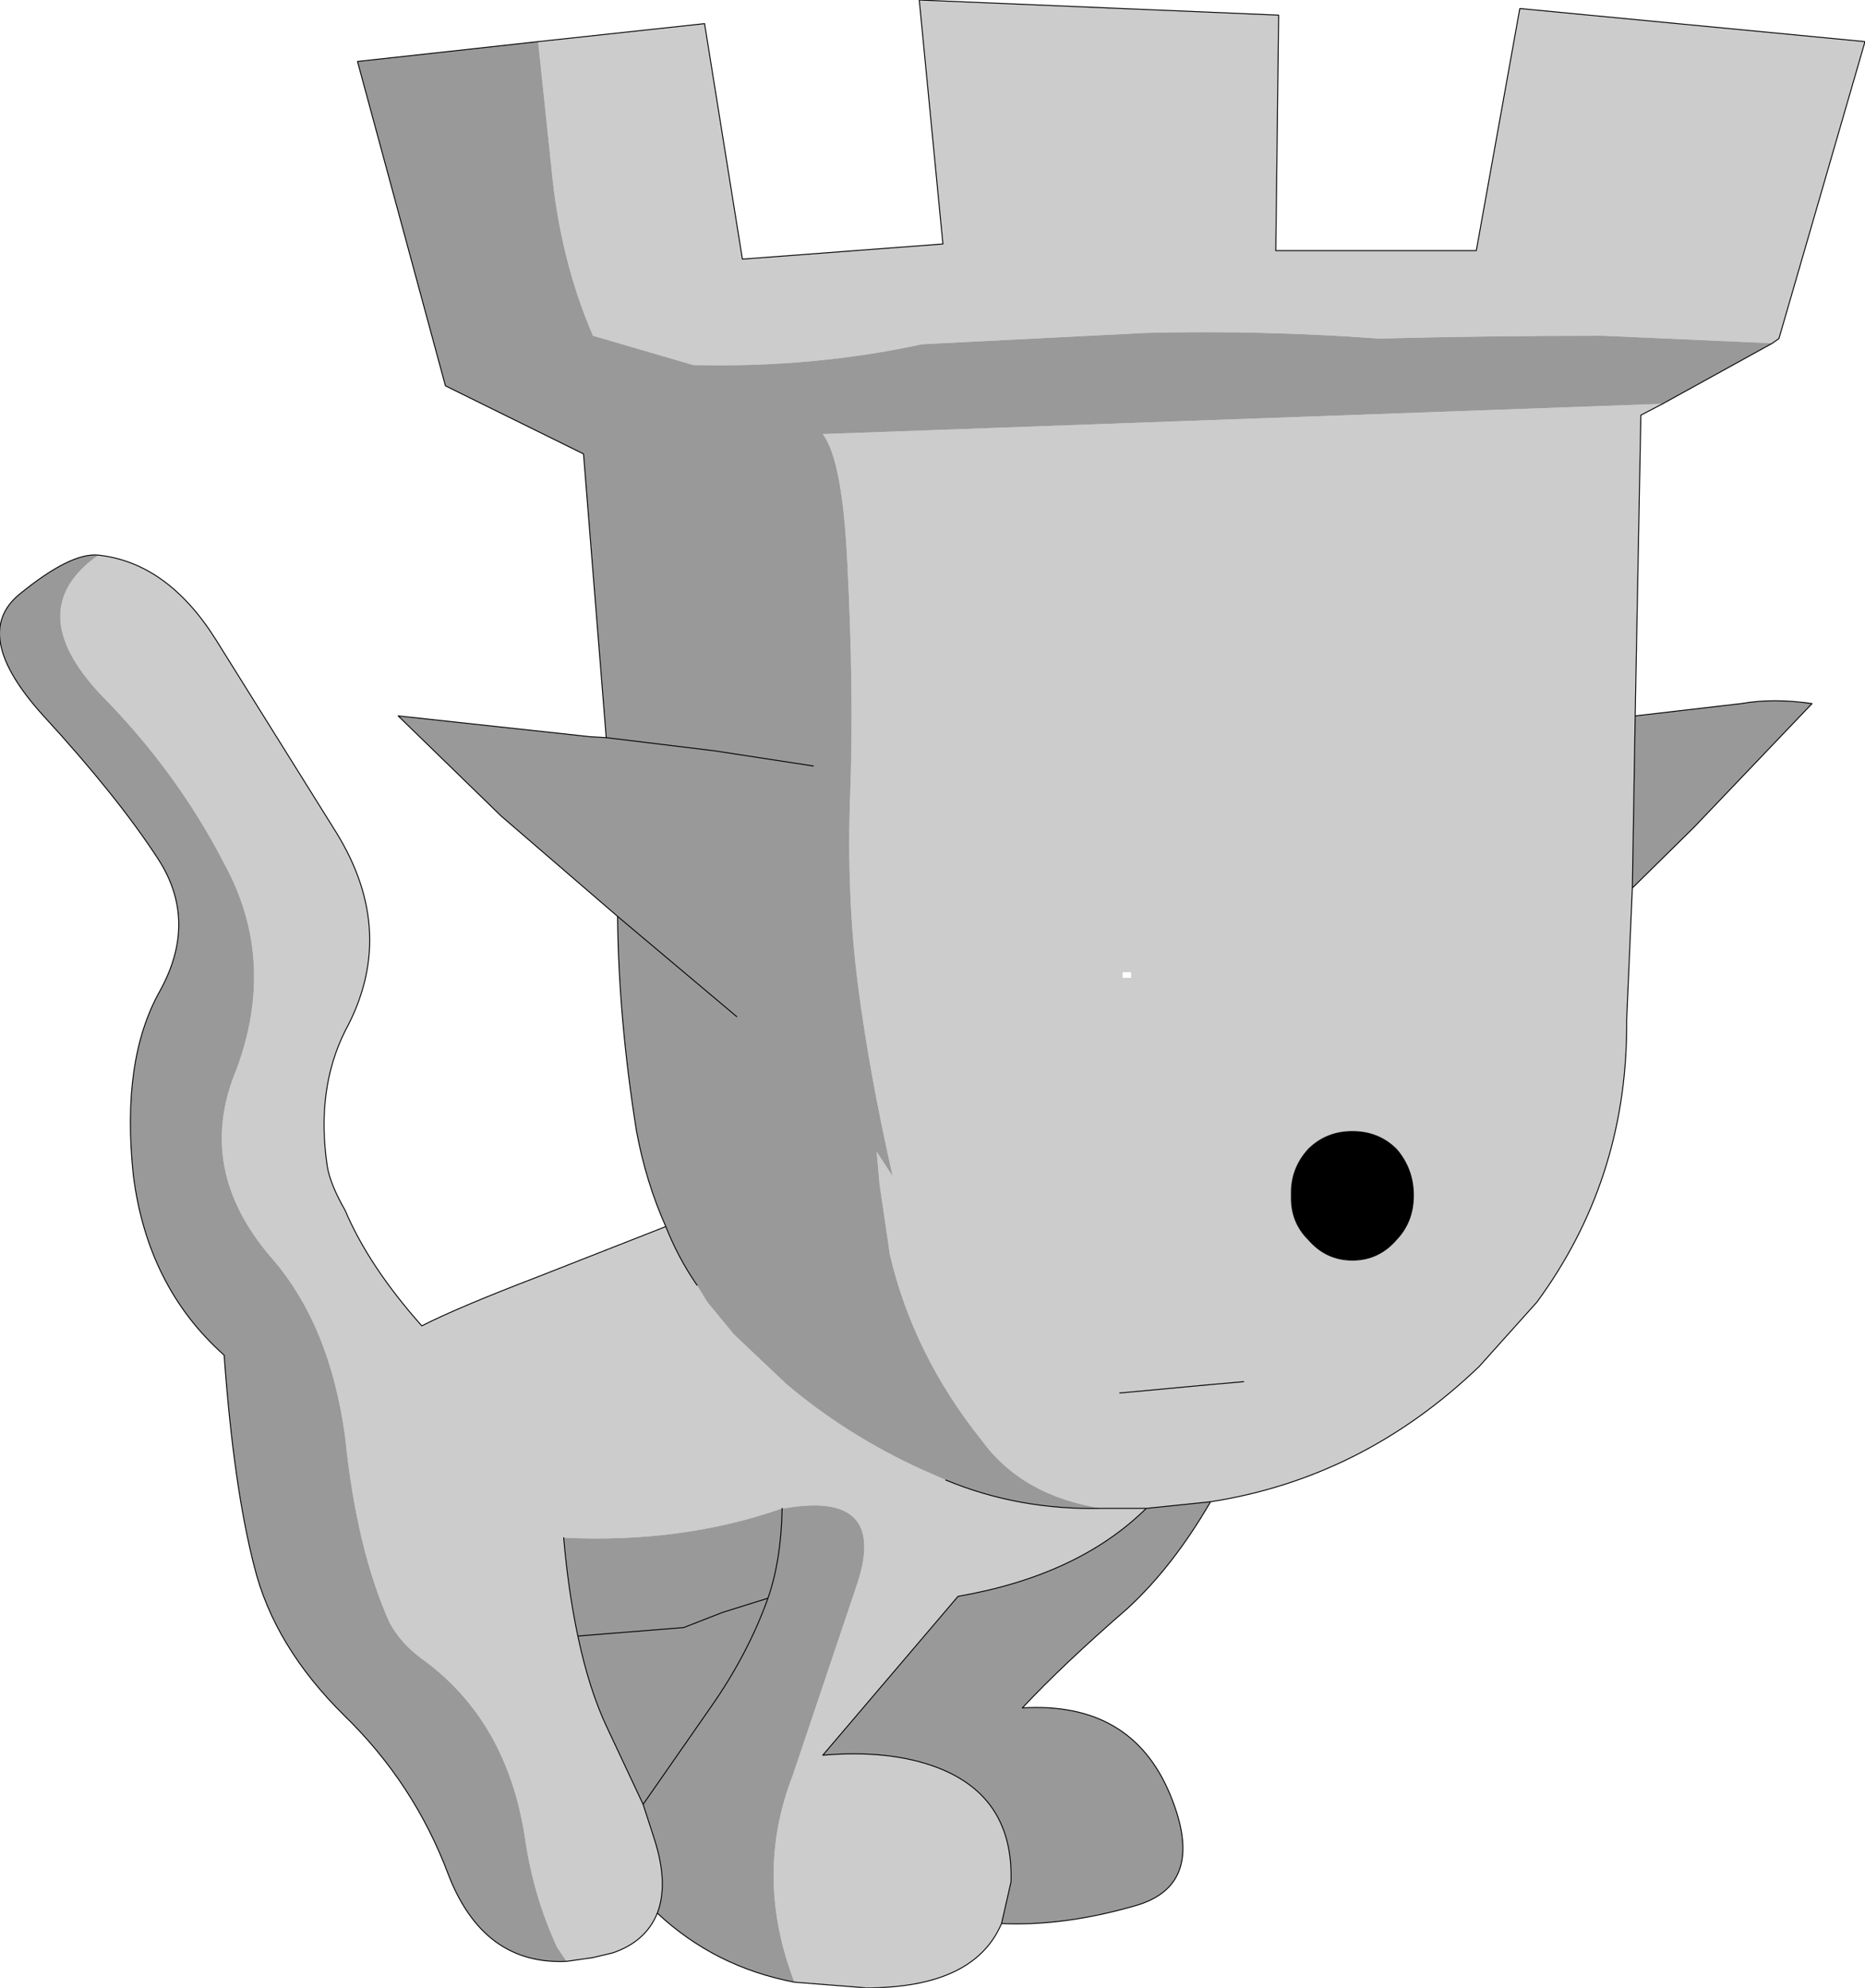 <?xml version="1.0" encoding="UTF-8" standalone="no"?>
<svg xmlns:xlink="http://www.w3.org/1999/xlink" height="105.1px" width="98.6px" xmlns="http://www.w3.org/2000/svg">
  <g transform="matrix(1.0, 0.0, 0.0, 1.0, -0.05, 0.0)">
    <path d="M28.5 2.2 L37.3 1.25 39.3 13.7 49.9 12.9 48.65 0.0 67.65 0.8 67.5 13.25 78.1 13.25 80.4 0.45 98.65 2.2 94.1 17.9 93.75 18.15 84.8 17.75 Q78.85 17.75 72.95 17.9 66.85 17.45 60.65 17.6 L48.8 18.2 Q43.05 19.45 36.7 19.3 L31.4 17.75 Q29.65 13.7 29.2 8.85 L28.5 2.2 M87.95 21.35 L86.8 21.95 86.5 37.85 86.35 46.95 86.05 53.9 86.05 54.35 Q86.0 62.45 81.3 68.85 L78.25 72.25 Q72.1 78.15 64.05 79.4 L60.65 79.75 60.55 79.75 58.3 79.75 60.55 79.75 60.65 79.75 Q57.05 83.3 50.7 84.4 L43.55 92.8 Q47.1 92.5 49.6 93.45 53.65 95.0 53.5 99.5 L53.0 101.7 Q51.55 105.1 45.85 105.1 L42.05 104.8 Q39.9 99.2 41.95 93.9 L45.4 83.65 Q46.95 78.8 41.5 79.75 L41.4 79.75 Q36.15 81.6 29.85 81.3 30.1 84.15 30.6 86.5 31.2 89.35 32.15 91.35 L34.05 95.4 34.65 97.25 Q35.4 99.6 34.8 101.15 34.2 102.65 32.45 103.25 L31.4 103.5 30.0 103.7 29.5 102.95 Q28.25 100.25 27.8 97.15 26.85 90.95 22.35 87.7 21.25 86.9 20.65 85.8 18.9 81.9 18.3 76.0 17.5 70.05 14.4 66.5 10.35 61.8 12.55 56.55 14.7 50.75 11.9 45.65 9.4 40.8 5.4 36.75 1.15 32.25 5.25 29.35 8.9 29.75 11.45 33.8 L17.85 44.05 Q21.1 49.35 18.3 54.5 16.75 57.6 17.35 61.65 17.5 62.6 18.3 64.0 19.55 66.95 22.35 70.1 24.2 69.15 28.5 67.5 L35.25 64.85 Q35.9 66.5 36.9 67.95 L37.45 68.85 38.85 70.55 41.65 73.2 Q44.85 75.9 48.8 77.7 L50.05 78.25 Q53.9 79.85 58.3 79.75 54.1 79.1 51.95 76.15 48.35 71.65 47.1 66.35 L46.55 62.6 46.4 60.9 47.25 62.2 Q46.0 56.7 45.4 52.0 44.8 47.3 45.0 41.95 45.2 36.6 44.85 29.8 44.6 24.35 43.55 22.95 L87.95 21.35 M59.85 51.7 L59.85 51.4 59.4 51.4 59.4 51.7 59.85 51.7 M69.2 65.55 Q70.15 66.65 71.55 66.65 72.95 66.65 73.9 65.55 74.8 64.6 74.8 63.2 74.8 61.8 73.9 60.75 72.95 59.8 71.55 59.8 70.15 59.8 69.2 60.75 68.25 61.8 68.3 63.2 68.25 64.6 69.2 65.55 M65.8 73.05 L64.1 73.2 59.25 73.65 64.1 73.2 65.8 73.05" fill="#cccccc" fill-rule="evenodd" stroke="none"/>
    <path d="M93.75 18.15 L87.95 21.35 43.55 22.95 Q44.6 24.35 44.85 29.8 45.2 36.6 45.0 41.95 44.8 47.3 45.4 52.0 46.0 56.7 47.25 62.2 L46.4 60.9 46.55 62.6 47.1 66.35 Q48.35 71.65 51.95 76.15 54.1 79.1 58.3 79.75 53.9 79.85 50.05 78.25 L48.8 77.7 Q44.85 75.9 41.65 73.2 L38.85 70.55 37.45 68.85 36.9 67.95 Q35.9 66.5 35.25 64.85 34.2 62.5 33.7 59.8 32.75 53.85 32.7 48.45 L26.55 43.15 21.1 37.85 31.25 38.95 32.1 39.0 30.9 24.0 23.6 20.4 18.95 3.25 28.5 2.2 29.2 8.85 Q29.65 13.7 31.4 17.75 L36.7 19.3 Q43.05 19.45 48.8 18.2 L60.65 17.6 Q66.85 17.45 72.95 17.9 78.85 17.75 84.8 17.75 L93.75 18.15 M86.5 37.85 L92.1 37.2 Q93.8 36.9 95.85 37.2 L89.6 43.75 86.35 46.95 86.5 37.85 M64.05 79.4 Q62.05 82.85 59.65 85.05 56.25 88.0 54.1 90.3 59.85 89.95 61.9 94.85 63.9 99.65 60.1 100.75 56.3 101.85 53.0 101.7 L53.5 99.5 Q53.65 95.0 49.6 93.45 47.1 92.5 43.55 92.8 L50.7 84.4 Q57.05 83.3 60.65 79.75 L64.05 79.4 M42.05 104.8 Q37.85 104.0 34.8 101.15 35.4 99.6 34.65 97.25 L34.05 95.4 37.6 90.3 Q39.6 87.45 40.65 84.5 41.35 82.5 41.4 79.75 41.35 82.5 40.65 84.5 39.6 87.45 37.6 90.3 L34.05 95.4 32.15 91.35 Q31.2 89.35 30.6 86.5 30.1 84.15 29.85 81.3 36.15 81.6 41.4 79.75 L41.5 79.75 Q46.95 78.8 45.4 83.65 L41.95 93.9 Q39.9 99.2 42.05 104.8 M30.0 103.7 Q25.6 103.9 23.75 99.1 21.95 94.3 18.25 90.7 14.55 87.05 13.5 82.85 12.4 78.6 11.9 71.65 7.85 68.05 7.1 62.15 6.45 56.05 8.5 52.4 10.55 48.7 8.4 45.4 6.25 42.1 2.35 37.85 -1.55 33.55 1.1 31.4 3.8 29.2 5.25 29.35 1.15 32.25 5.4 36.75 9.4 40.8 11.9 45.65 14.7 50.75 12.55 56.55 10.35 61.8 14.4 66.5 17.5 70.05 18.3 76.0 18.9 81.9 20.65 85.8 21.25 86.9 22.35 87.7 26.85 90.95 27.8 97.15 28.25 100.25 29.5 102.95 L30.0 103.7 M32.1 39.0 L37.85 39.7 43.05 40.5 37.85 39.7 32.1 39.0 M39.0 53.75 L32.7 48.45 39.0 53.75 M40.65 84.5 L38.25 85.25 36.2 86.05 30.6 86.5 36.2 86.05 38.25 85.25 40.65 84.5" fill="#999999" fill-rule="evenodd" stroke="none"/>
    <path d="M69.2 65.55 Q68.25 64.6 68.3 63.2 68.25 61.8 69.2 60.75 70.15 59.8 71.55 59.8 72.95 59.8 73.9 60.75 74.8 61.8 74.8 63.2 74.8 64.6 73.9 65.55 72.95 66.65 71.55 66.65 70.15 66.65 69.2 65.55" fill="#000000" fill-rule="evenodd" stroke="none"/>
    <path d="M28.5 2.2 L37.3 1.25 39.3 13.7 49.9 12.9 48.65 0.0 67.65 0.8 67.5 13.25 78.1 13.25 80.4 0.45 98.65 2.2 94.1 17.9 93.75 18.15 87.95 21.35 86.8 21.95 86.5 37.85 92.1 37.2 Q93.8 36.9 95.85 37.2 L89.6 43.75 86.35 46.95 86.05 53.9 86.05 54.35 Q86.0 62.45 81.3 68.85 L78.25 72.25 Q72.1 78.15 64.05 79.4 62.05 82.85 59.65 85.05 56.25 88.0 54.1 90.3 59.85 89.95 61.9 94.85 63.9 99.65 60.1 100.75 56.3 101.85 53.0 101.7 51.55 105.1 45.85 105.1 L42.05 104.8 Q37.85 104.0 34.8 101.15 34.2 102.65 32.45 103.25 L31.4 103.5 30.0 103.7 Q25.6 103.9 23.75 99.1 21.95 94.3 18.25 90.7 14.55 87.05 13.5 82.85 12.4 78.6 11.9 71.65 7.85 68.05 7.1 62.15 6.45 56.05 8.5 52.4 10.55 48.7 8.4 45.4 6.25 42.1 2.35 37.85 -1.55 33.55 1.1 31.4 3.8 29.2 5.25 29.35 8.9 29.75 11.45 33.8 L17.85 44.05 Q21.1 49.35 18.3 54.5 16.75 57.6 17.35 61.65 17.5 62.6 18.3 64.0 19.55 66.95 22.35 70.1 24.2 69.15 28.5 67.5 L35.25 64.85 Q34.2 62.5 33.7 59.8 32.75 53.85 32.7 48.45 L26.55 43.15 21.1 37.85 31.25 38.95 32.1 39.0 30.9 24.0 23.6 20.4 18.95 3.25 28.5 2.2 M86.35 46.95 L86.5 37.85 M36.9 67.95 Q35.9 66.5 35.25 64.85 M58.3 79.75 Q53.9 79.85 50.05 78.25 M58.3 79.75 L60.55 79.75 60.65 79.75 64.05 79.4 M59.25 73.65 L64.1 73.2 65.8 73.05 M53.0 101.7 L53.5 99.5 Q53.65 95.0 49.6 93.45 47.1 92.5 43.55 92.8 L50.7 84.4 Q57.05 83.3 60.65 79.75 M32.7 48.45 L39.0 53.75 M43.05 40.5 L37.85 39.7 32.1 39.0 M41.4 79.75 Q41.35 82.5 40.65 84.5 39.6 87.45 37.6 90.3 L34.05 95.4 34.65 97.25 Q35.4 99.6 34.8 101.15 M29.85 81.3 Q30.1 84.15 30.6 86.5 L36.2 86.05 38.25 85.25 40.65 84.5 M30.6 86.5 Q31.2 89.35 32.15 91.35 L34.05 95.4" fill="none" stroke="#000000" stroke-linecap="round" stroke-linejoin="round" stroke-width="0.05"/>
  </g>
</svg>
